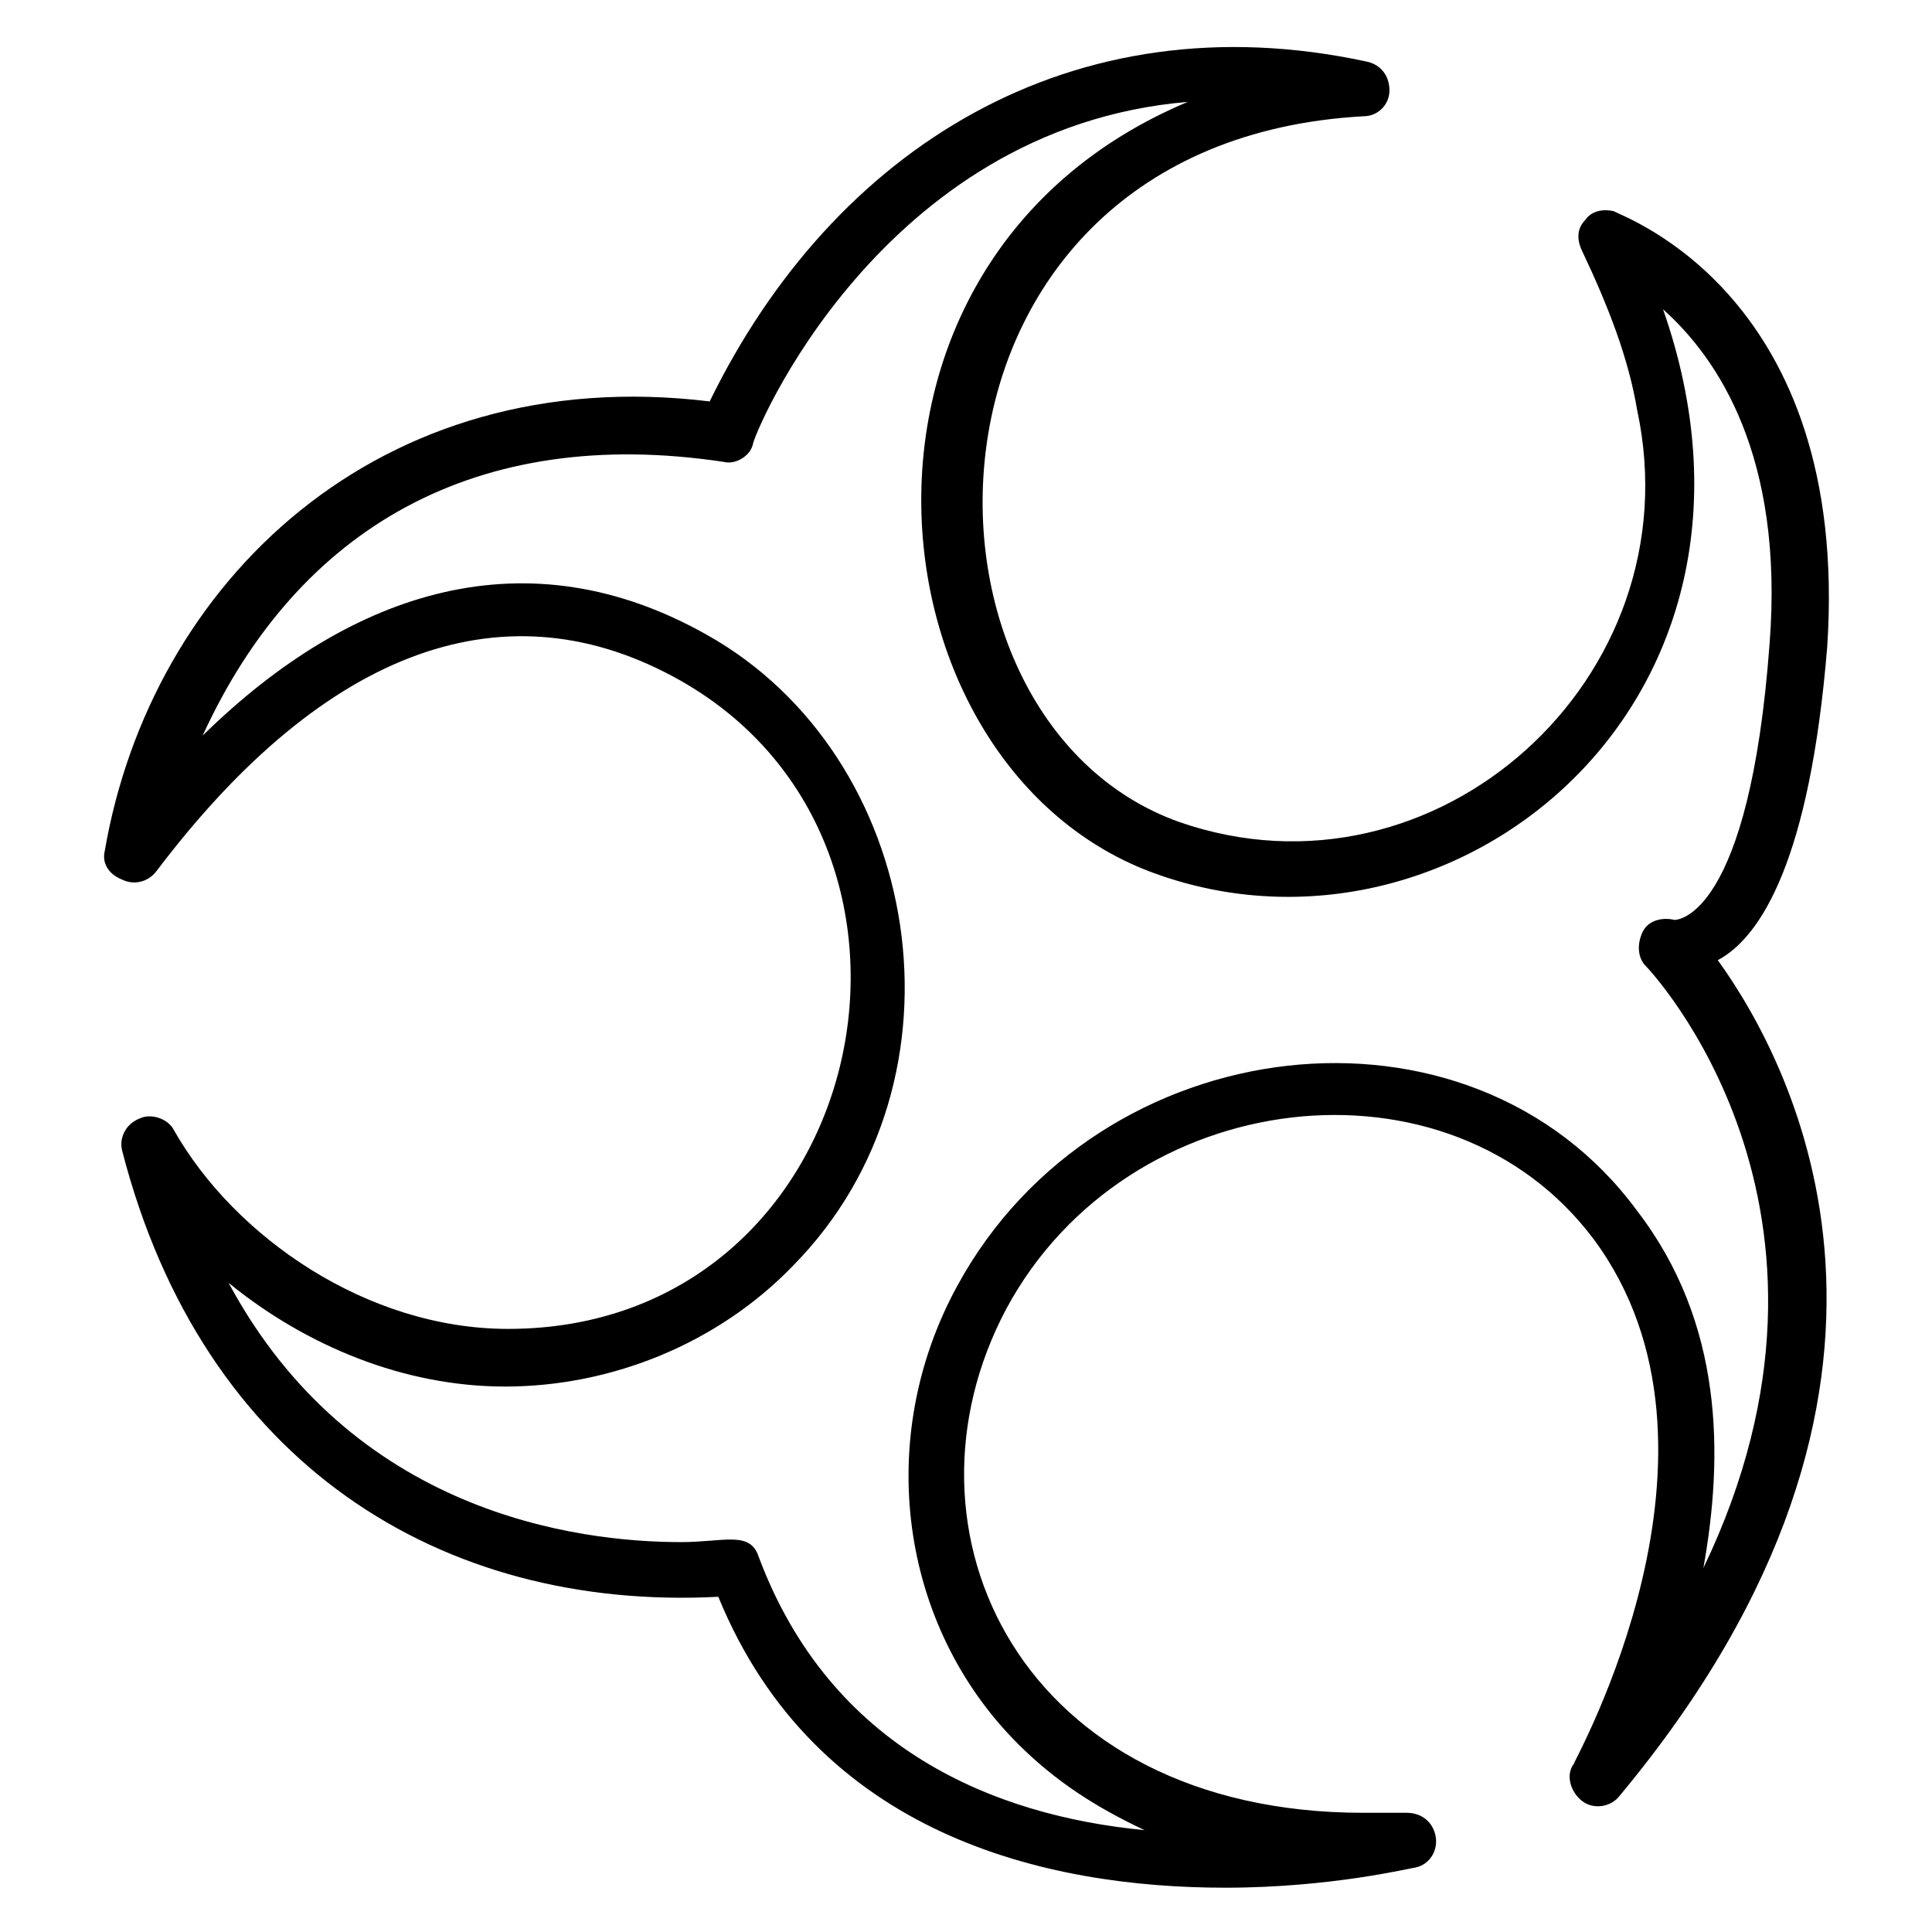 <?xml version="1.0" encoding="UTF-8"?>
<!-- Uploaded to: ICON Repo, www.iconrepo.com, Generator: ICON Repo Mixer Tools -->
<svg fill="#000000" width="800px" height="800px" version="1.1" viewBox="144 144 512 512" xmlns="http://www.w3.org/2000/svg">
 <path d="m628.24 315.27c6.109-93.129-54.195-113.74-56.488-115.27-3.055-0.762-6.106 0-7.633 2.289-2.289 2.289-2.289 5.344-0.762 8.398 6.871 14.504 12.215 28.242 14.504 41.984 15.266 70.992-53.434 132.82-121.37 109.16-77.098-27.48-74.809-180.15 48.855-187.02 3.816 0 6.871-3.055 6.871-6.871s-2.289-6.871-6.106-7.633c-77.863-16.793-141.22 22.902-174.04 90.074-87.785-10.688-148.09 48.09-160.3 119.08-0.766 3.055 0.758 6.106 4.574 7.633 3.055 1.527 6.871 0.762 9.16-2.289 45.039-59.543 93.129-76.336 138.93-50.383 77.863 44.273 49.617 171.75-45.801 171.75-37.402 0-72.52-24.426-88.547-52.672-1.527-3.055-6.106-4.582-9.16-3.055-3.816 1.527-5.344 5.344-4.582 8.398 21.375 83.203 84.73 122.14 158.01 118.32 25.957 63.359 87.023 77.098 134.35 77.098 28.242 0 49.617-5.344 50.383-5.344 3.816-0.762 6.106-4.582 5.344-8.398s-3.816-6.106-7.633-6.106h-11.449c-90.84 0-125.95-74.809-94.656-133.59 32.062-59.543 117.55-69.465 155.72-18.32 41.223 55.723-5.344 138.16-5.344 138.93-2.289 3.055-0.762 7.633 2.289 9.922 3.055 2.289 7.633 1.527 9.922-1.527 90.84-109.16 45.801-193.89 25.953-221.37 11.453-6.106 24.43-26.715 29.008-83.203zm-48.09 84.734c0.762 0.762 61.066 64.121 15.266 159.54 5.344-29.77 5.344-64.883-17.559-94.656-44.273-60.305-142.75-48.855-180.15 19.848-22.137 40.457-15.266 90.074 16.031 121.37 9.922 9.922 20.609 16.793 33.586 22.902-39.695-3.816-83.203-21.375-102.29-72.52-2.289-6.871-9.16-3.816-20.609-3.816-27.48 0-87.023-7.633-119.84-68.703 20.609 16.793 46.562 27.48 73.281 27.48 28.242 0 56.488-11.449 76.336-32.062 48.855-49.617 34.352-135.11-22.902-167.17-47.328-26.719-93.891-12.215-133.59 26.719 25.191-54.961 72.52-82.441 138.16-72.52 3.055 0.762 6.871-1.527 7.633-4.582 0.004-2.285 33.59-83.965 115.27-90.832-100 41.984-85.496 177.1-8.398 204.58 78.625 28.242 170.99-45.039 134.35-149.62 14.504 12.977 32.062 38.93 28.242 88.547-5.344 72.52-24.426 73.281-25.191 73.281-3.055-0.762-6.871 0-8.398 3.055-1.52 3.051-1.52 6.867 0.77 9.16z"/>
</svg>